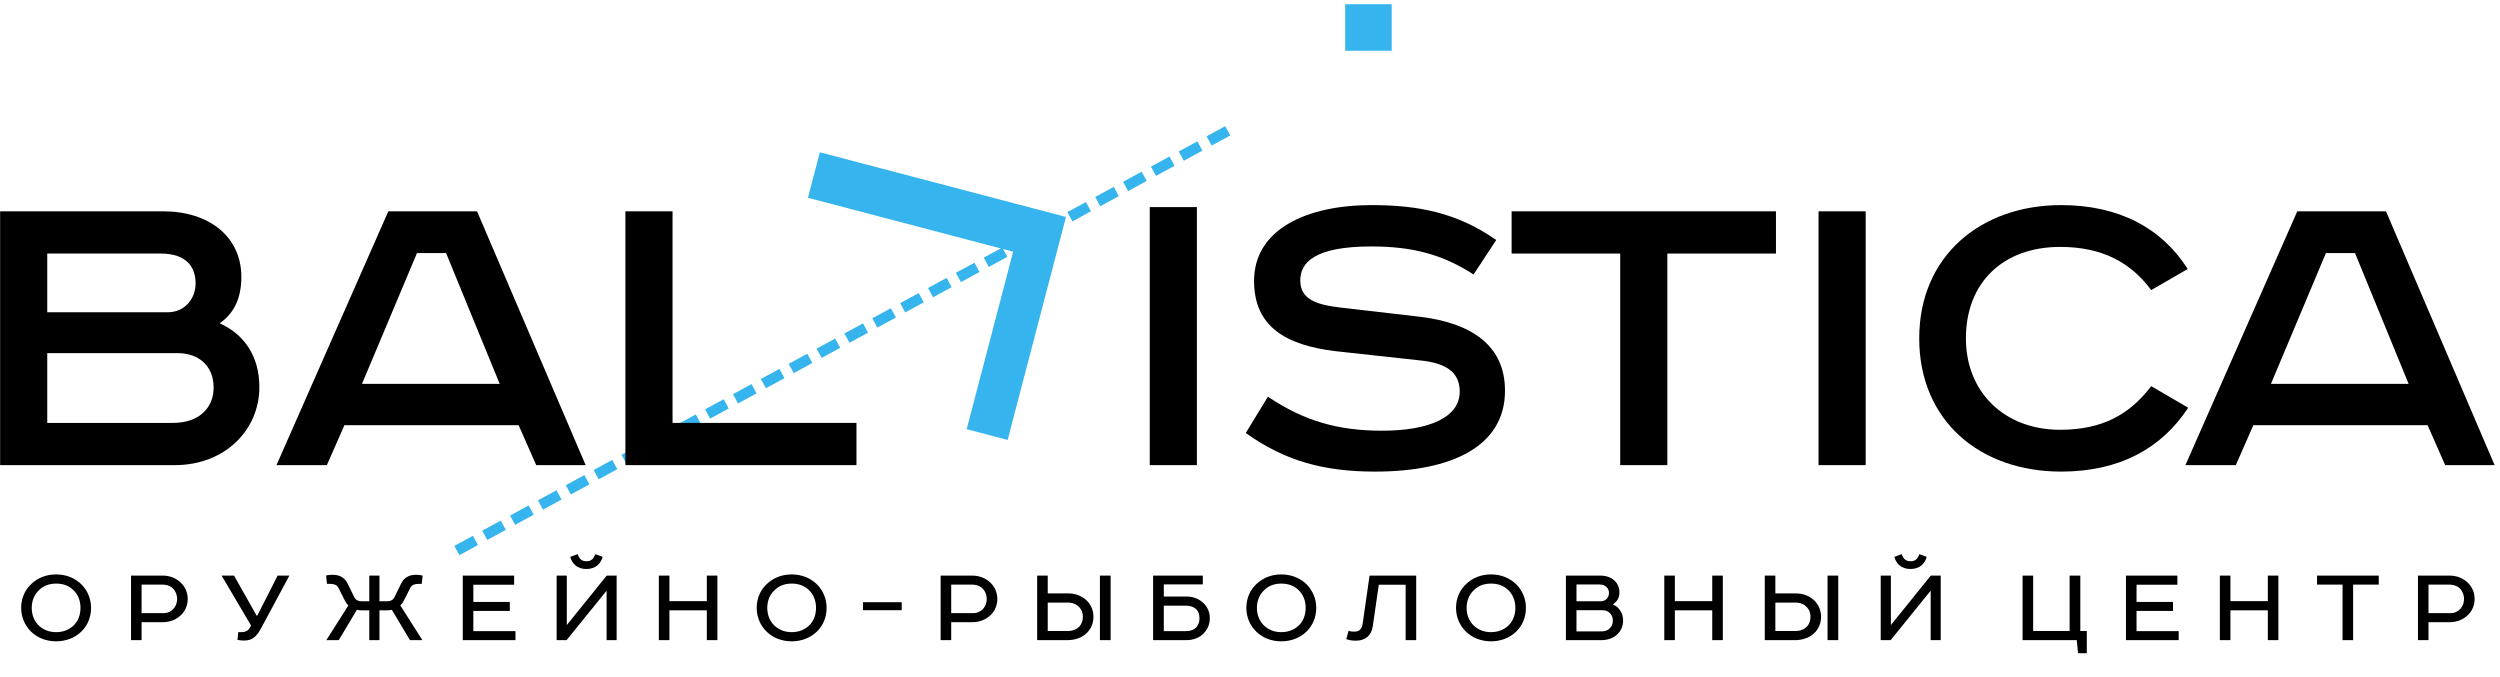 <svg width="591" height="160" viewBox="0 0 591 160" fill="none" xmlns="http://www.w3.org/2000/svg">
<g clip-path="url(#clip0)">
<path d="M0.028 49.956V109.956H41.324C53.232 109.956 61.317 101.601 61.317 91.511C61.317 84.35 57.82 79.033 51.921 76.43C55.417 74.042 57.056 70.353 57.056 65.471C57.056 56.031 49.518 49.956 38.593 49.956H0.028ZM11.171 59.938H37.937C44.273 59.938 46.24 63.301 46.24 66.99C46.24 70.462 43.836 73.826 39.576 73.826H11.171V59.938ZM11.171 83.482H41.979C47.005 83.482 50.501 86.52 50.501 91.619C50.501 96.285 47.224 99.974 40.886 99.974H11.171V83.482" fill="black"/>
<path d="M98.572 59.829H105.455L118.128 90.751H85.571L98.572 59.829ZM91.798 49.956L65.36 109.956H77.268L81.42 100.516H122.607L126.758 109.956H138.448L112.775 49.956H91.798Z" fill="black"/>
<path d="M193.814 36L252 51.287L238.205 104L228.525 101.457L239.506 59.497L191 46.754L193.814 36" fill="#35B4ED"/>
<path d="M271.8 48.956V109.956H282.944V48.956H271.8Z" fill="black"/>
<path d="M353.707 56.741C344.42 50.223 335.133 48.486 324.209 48.486C309.023 48.486 296.46 54.134 296.46 66.408C296.46 77.161 303.888 81.615 315.797 83.027L335.68 85.199C342.125 85.851 345.076 88.132 345.076 92.585C345.076 98.777 337.647 101.818 326.721 101.818C316.124 101.818 308.149 99.429 299.737 93.78L294.493 102.361C303.779 108.987 312.956 111.485 325.083 111.485C343.219 111.485 355.781 105.511 355.781 92.368C355.781 81.832 348.135 76.401 335.68 74.88L316.889 72.708C311.208 72.056 307.384 70.752 307.384 66.299C307.384 62.063 310.771 58.261 324.209 58.261C334.041 58.261 341.143 60.217 348.352 64.887L353.707 56.741" fill="black"/>
<path d="M357.345 49.956V59.938H383.019V109.956H394.161V59.938H419.836V49.956H357.345" fill="black"/>
<path d="M429.904 49.956V109.956H441.048V49.956H429.904Z" fill="black"/>
<path d="M517.179 63.584C510.951 53.808 500.791 48.486 487.244 48.486C468.344 48.486 453.704 60.434 453.704 79.985C453.704 99.429 468.016 111.485 487.244 111.485C501.009 111.485 510.951 106.054 517.288 96.387L508.548 91.282C503.521 97.908 497.076 101.601 487.025 101.601C473.807 101.601 464.739 92.694 464.739 79.985C464.739 66.842 473.479 58.37 487.025 58.37C496.967 58.37 503.74 62.063 508.548 68.58L517.179 63.584" fill="black"/>
<path d="M549.848 59.829H556.729L569.403 90.751H536.847L549.848 59.829ZM543.073 49.956L516.636 109.956H528.544L532.695 100.516H573.883L578.033 109.956H589.724L564.049 49.956H543.073Z" fill="black"/>
<path d="M108 130.142L291.815 30.068" stroke="#35B4ED" stroke-width="2.499" stroke-miterlimit="22.926" stroke-dasharray="5 2.5"/>
<path d="M318 1V12H329V1H318Z" fill="#35B4ED"/>
<path d="M147.845 49.956V109.956H202.469V99.974H158.989V49.956H147.845" fill="black"/>
<path d="M13.278 135.793C10.906 135.793 8.969 136.617 7.501 137.96C5.908 139.395 5 141.41 5 143.7C5 145.898 5.877 147.883 7.343 149.317C8.813 150.753 10.875 151.608 13.278 151.608C15.652 151.608 17.684 150.753 19.153 149.379C20.683 147.943 21.524 145.929 21.524 143.7C21.524 141.532 20.683 139.609 19.275 138.174C17.809 136.709 15.748 135.793 13.278 135.793V135.793ZM7.501 143.7C7.501 141.991 8.124 140.586 9.123 139.609C10.188 138.51 11.562 137.96 13.278 137.96C14.904 137.96 16.248 138.449 17.31 139.456C18.401 140.464 19.028 141.96 19.028 143.7C19.028 145.41 18.434 146.905 17.341 147.914C16.31 148.89 14.904 149.44 13.278 149.44C11.622 149.44 10.219 148.89 9.123 147.822C8.124 146.844 7.501 145.41 7.501 143.7ZM44.375 141.593C44.375 140.098 43.782 138.754 42.813 137.808C41.72 136.709 40.189 136.068 38.409 136.068H30.974V151.333H33.473V147.089H38.409C40.283 147.089 41.782 146.417 42.876 145.318C43.844 144.341 44.375 143.029 44.375 141.593ZM33.473 144.951V138.205H38.346C39.598 138.205 40.439 138.601 41.064 139.304C41.564 139.914 41.876 140.708 41.876 141.593C41.876 142.54 41.532 143.333 41.002 143.944C40.408 144.555 39.69 144.951 38.596 144.951H33.473ZM65.633 136.068L60.822 145.531H60.666L55.325 136.068H52.388L59.354 147.883L59.104 148.31C58.886 148.738 58.605 149.013 58.292 149.165C57.917 149.379 57.511 149.44 57.043 149.44H56.324L56.137 151.271C56.668 151.363 57.105 151.425 57.699 151.425C58.636 151.425 59.385 151.211 59.979 150.753C60.635 150.264 61.166 149.562 61.635 148.676L68.413 136.068H65.633ZM85.579 142.143C85.079 142.143 84.704 142.052 84.423 141.898C84.142 141.746 83.923 141.502 83.767 141.197L82.143 137.899C81.799 137.197 81.33 136.709 80.737 136.373C80.206 136.037 79.487 135.884 78.613 135.884C78.113 135.884 77.676 135.914 77.082 136.037L77.301 138.022H77.926C78.519 138.022 78.956 138.113 79.3 138.266C79.644 138.419 79.894 138.693 80.05 139.06L81.58 142.082C81.799 142.509 82.049 142.845 82.361 143.119L77.145 151.333H80.081L84.36 144.158C84.673 144.25 85.048 144.28 85.485 144.28H87.297V151.333H89.702V144.28H91.514C91.951 144.28 92.326 144.25 92.638 144.158L96.918 151.333H99.851L94.637 143.119C94.95 142.845 95.2 142.509 95.418 142.082L96.946 139.06C97.105 138.693 97.355 138.419 97.698 138.266C98.042 138.113 98.479 138.022 99.073 138.022H99.698L99.916 136.068C99.323 135.914 98.885 135.884 98.386 135.884C97.511 135.884 96.793 136.037 96.261 136.373C95.668 136.709 95.2 137.197 94.856 137.899L93.232 141.197C93.075 141.502 92.857 141.746 92.576 141.898C92.294 142.052 91.92 142.143 91.42 142.143H89.702V136.068H87.297V142.143H85.579ZM109.398 151.333H121.861V149.195H111.897V144.432H120.518V142.296H111.897V138.235H121.546V136.068H109.398V151.333ZM133.995 136.068H131.59V151.333H133.933L143.4 139.64V151.333H145.772V136.068H143.429L133.995 147.76V136.068ZM138.618 134.511C139.712 134.511 140.618 134.205 141.336 133.564C141.836 133.075 142.242 132.465 142.461 131.641L140.743 131C140.524 131.488 140.368 131.855 140.024 132.19C139.68 132.526 139.274 132.679 138.65 132.679C138.025 132.679 137.588 132.526 137.244 132.19C136.963 131.915 136.713 131.518 136.557 131L134.808 131.641C135.026 132.465 135.432 133.106 135.963 133.594C136.651 134.205 137.525 134.511 138.618 134.511ZM167.092 136.068V142.112H158.252V136.068H155.753V151.333H158.252V144.28H167.092V151.333H169.591V136.068H167.092ZM187.16 135.793C184.789 135.793 182.852 136.617 181.384 137.96C179.788 139.395 178.883 141.41 178.883 143.7C178.883 145.898 179.76 147.883 181.225 149.317C182.693 150.753 184.757 151.608 187.16 151.608C189.534 151.608 191.567 150.753 193.035 149.379C194.566 147.943 195.407 145.929 195.407 143.7C195.407 141.532 194.566 139.609 193.16 138.174C191.692 136.709 189.628 135.793 187.16 135.793ZM181.384 143.7C181.384 141.991 182.006 140.586 183.008 139.609C184.07 138.51 185.445 137.96 187.16 137.96C188.787 137.96 190.13 138.449 191.19 139.456C192.283 140.464 192.91 141.96 192.91 143.7C192.91 145.41 192.317 146.905 191.223 147.914C190.193 148.89 188.787 149.44 187.16 149.44C185.505 149.44 184.101 148.89 183.008 147.822C182.006 146.844 181.384 145.41 181.384 143.7ZM204.014 142.357V144.25H213.166V142.357H204.014ZM235.767 141.593C235.767 140.098 235.173 138.754 234.205 137.808C233.112 136.709 231.581 136.068 229.801 136.068H222.366V151.333H224.865V147.089H229.801C231.675 147.089 233.174 146.417 234.268 145.318C235.236 144.341 235.767 143.029 235.767 141.593V141.593ZM224.865 144.951V138.205H229.738C230.988 138.205 231.831 138.601 232.456 139.304C232.956 139.914 233.268 140.708 233.268 141.593C233.268 142.54 232.924 143.333 232.393 143.944C231.8 144.555 231.081 144.951 229.988 144.951H224.865ZM258.493 145.776C258.493 144.28 257.897 142.967 256.931 141.991C255.838 140.921 254.307 140.28 252.527 140.28H247.685V136.068H245.184V151.333H252.37C254.117 151.333 255.773 150.722 256.804 149.745C257.897 148.738 258.493 147.363 258.493 145.776V145.776ZM255.994 145.776C255.994 146.723 255.713 147.516 255.15 148.127C254.555 148.738 253.62 149.165 252.527 149.165H247.685V142.448H252.433C253.68 142.448 254.555 142.906 255.15 143.547C255.713 144.158 255.994 144.891 255.994 145.776ZM260.021 136.068V151.333H262.554V136.068H260.021ZM275.125 141.013V138.144H284.342V136.068H272.595V151.333H280.404C282.185 151.333 283.621 150.722 284.621 149.654C285.529 148.707 285.995 147.516 285.995 146.143C285.995 144.769 285.496 143.608 284.652 142.723C283.621 141.654 282.185 141.013 280.404 141.013H275.125ZM275.125 143.181H280.313C281.404 143.181 282.216 143.456 282.809 144.036C283.278 144.555 283.559 145.196 283.559 146.143C283.559 146.967 283.34 147.638 282.905 148.188C282.309 148.86 281.466 149.195 280.373 149.195H275.125V143.181ZM302.911 135.793C300.537 135.793 298.601 136.617 297.133 137.96C295.539 139.395 294.634 141.41 294.634 143.7C294.634 145.898 295.508 147.883 296.976 149.317C298.444 150.753 300.506 151.608 302.911 151.608C305.285 151.608 307.316 150.753 308.784 149.379C310.314 147.943 311.158 145.929 311.158 143.7C311.158 141.532 310.314 139.609 308.909 138.174C307.441 136.709 305.379 135.793 302.911 135.793V135.793ZM297.133 143.7C297.133 141.991 297.757 140.586 298.757 139.609C299.819 138.51 301.193 137.96 302.911 137.96C304.536 137.96 305.879 138.449 306.941 139.456C308.034 140.464 308.659 141.96 308.659 143.7C308.659 145.41 308.065 146.905 306.972 147.914C305.941 148.89 304.536 149.44 302.911 149.44C301.256 149.44 299.85 148.89 298.757 147.822C297.757 146.844 297.133 145.41 297.133 143.7ZM323.763 136.068L322.139 147.394C322.045 148.096 321.826 148.585 321.483 148.89C321.202 149.165 320.733 149.317 320.108 149.317C319.702 149.317 319.296 149.287 318.796 149.135L318.265 151.089C319.046 151.363 319.64 151.455 320.608 151.455C321.639 151.455 322.545 151.149 323.263 150.57C323.95 149.959 324.356 149.135 324.513 148.096L325.95 138.235H332.291V151.333H334.79V136.068H323.763ZM352.484 135.793C350.11 135.793 348.176 136.617 346.707 137.96C345.114 139.395 344.206 141.41 344.206 143.7C344.206 145.898 345.081 147.883 346.549 149.317C348.017 150.753 350.081 151.608 352.484 151.608C354.858 151.608 356.891 150.753 358.356 149.379C359.889 147.943 360.73 145.929 360.73 143.7C360.73 141.532 359.889 139.609 358.481 138.174C357.013 136.709 354.954 135.793 352.484 135.793V135.793ZM346.707 143.7C346.707 141.991 347.33 140.586 348.329 139.609C349.394 138.51 350.766 137.96 352.484 137.96C354.108 137.96 355.451 138.449 356.516 139.456C357.607 140.464 358.234 141.96 358.234 143.7C358.234 145.41 357.64 146.905 356.547 147.914C355.516 148.89 354.108 149.44 352.484 149.44C350.828 149.44 349.423 148.89 348.329 147.822C347.33 146.844 346.707 145.41 346.707 143.7V143.7ZM378.552 151.333C380.051 151.333 381.395 150.844 382.3 149.989C383.175 149.165 383.706 148.066 383.706 146.723C383.706 145.776 383.456 144.951 382.988 144.311C382.582 143.67 382.051 143.211 381.363 142.937V142.815C381.832 142.479 382.176 142.143 382.394 141.746C382.675 141.288 382.832 140.739 382.832 140.036C382.832 138.967 382.457 138.052 381.832 137.41C380.989 136.525 379.77 136.068 378.24 136.068H370.181V151.333H378.552ZM381.27 146.723C381.27 147.486 381.051 148.036 380.582 148.493C380.114 149.013 379.458 149.257 378.615 149.257H372.68V144.25H378.74C379.583 144.25 380.239 144.524 380.707 145.073C381.082 145.502 381.27 146.05 381.27 146.723ZM380.364 140.159C380.364 140.678 380.208 141.135 379.864 141.532C379.489 141.93 379.021 142.143 378.458 142.143H372.68V138.174H378.084C378.864 138.174 379.427 138.419 379.77 138.754C380.145 139.09 380.364 139.64 380.364 140.159V140.159ZM404.776 136.068V142.112H395.937V136.068H393.438V151.333H395.937V144.28H404.776V151.333H407.275V136.068H404.776ZM430.501 145.776C430.501 144.28 429.905 142.967 428.939 141.991C427.846 140.921 426.313 140.28 424.532 140.28H419.693V136.068H417.192V151.333H424.379C426.126 151.333 427.781 150.722 428.812 149.745C429.905 148.738 430.501 147.363 430.501 145.776V145.776ZM428 145.776C428 146.723 427.719 147.516 427.159 148.127C426.563 148.738 425.628 149.165 424.532 149.165H419.693V142.448H424.439C425.688 142.448 426.563 142.906 427.159 143.547C427.719 144.158 428 144.891 428 145.776V145.776ZM432.029 136.068V151.333H434.562V136.068H432.029ZM447.008 136.068H444.603V151.333H446.946L456.411 139.64V151.333H458.785V136.068H456.442L447.008 147.76V136.068ZM451.631 134.511C452.725 134.511 453.631 134.205 454.349 133.564C454.849 133.075 455.255 132.465 455.474 131.641L453.756 131C453.537 131.488 453.381 131.855 453.037 132.19C452.694 132.526 452.287 132.679 451.663 132.679C451.038 132.679 450.601 132.526 450.257 132.19C449.976 131.915 449.726 131.518 449.57 131L447.821 131.641C448.039 132.465 448.445 133.106 448.979 133.594C449.664 134.205 450.541 134.511 451.631 134.511ZM480.636 149.165V136.068H478.137V151.333H490.944L491.256 154.416H493.318V149.165H491.787V136.068H489.257V149.165H480.636ZM502.579 151.333H515.042V149.195H505.08V144.432H513.699V142.296H505.08V138.235H514.73V136.068H502.579V151.333ZM536.112 136.068V142.112H527.272V136.068H524.773V151.333H527.272V144.28H536.112V151.333H538.611V136.068H536.112ZM547.749 138.205H553.778V151.333H556.277V138.205H562.337V136.068H547.749V138.205ZM585 141.593C585 140.098 584.407 138.754 583.438 137.808C582.342 136.709 580.812 136.068 579.034 136.068H571.6V151.333H574.096V147.089H579.034C580.908 147.089 582.407 146.417 583.498 145.318C584.467 144.341 585 143.029 585 141.593V141.593ZM574.096 144.951V138.205H578.971C580.218 138.205 581.064 138.601 581.687 139.304C582.189 139.914 582.501 140.708 582.501 141.593C582.501 142.54 582.155 143.333 581.624 143.944C581.031 144.555 580.315 144.951 579.219 144.951H574.096" fill="black"/>
</g>
<defs>
<clipPath id="clip0">
<rect width="591" height="160" fill="white"/>
</clipPath>
</defs>
</svg>
